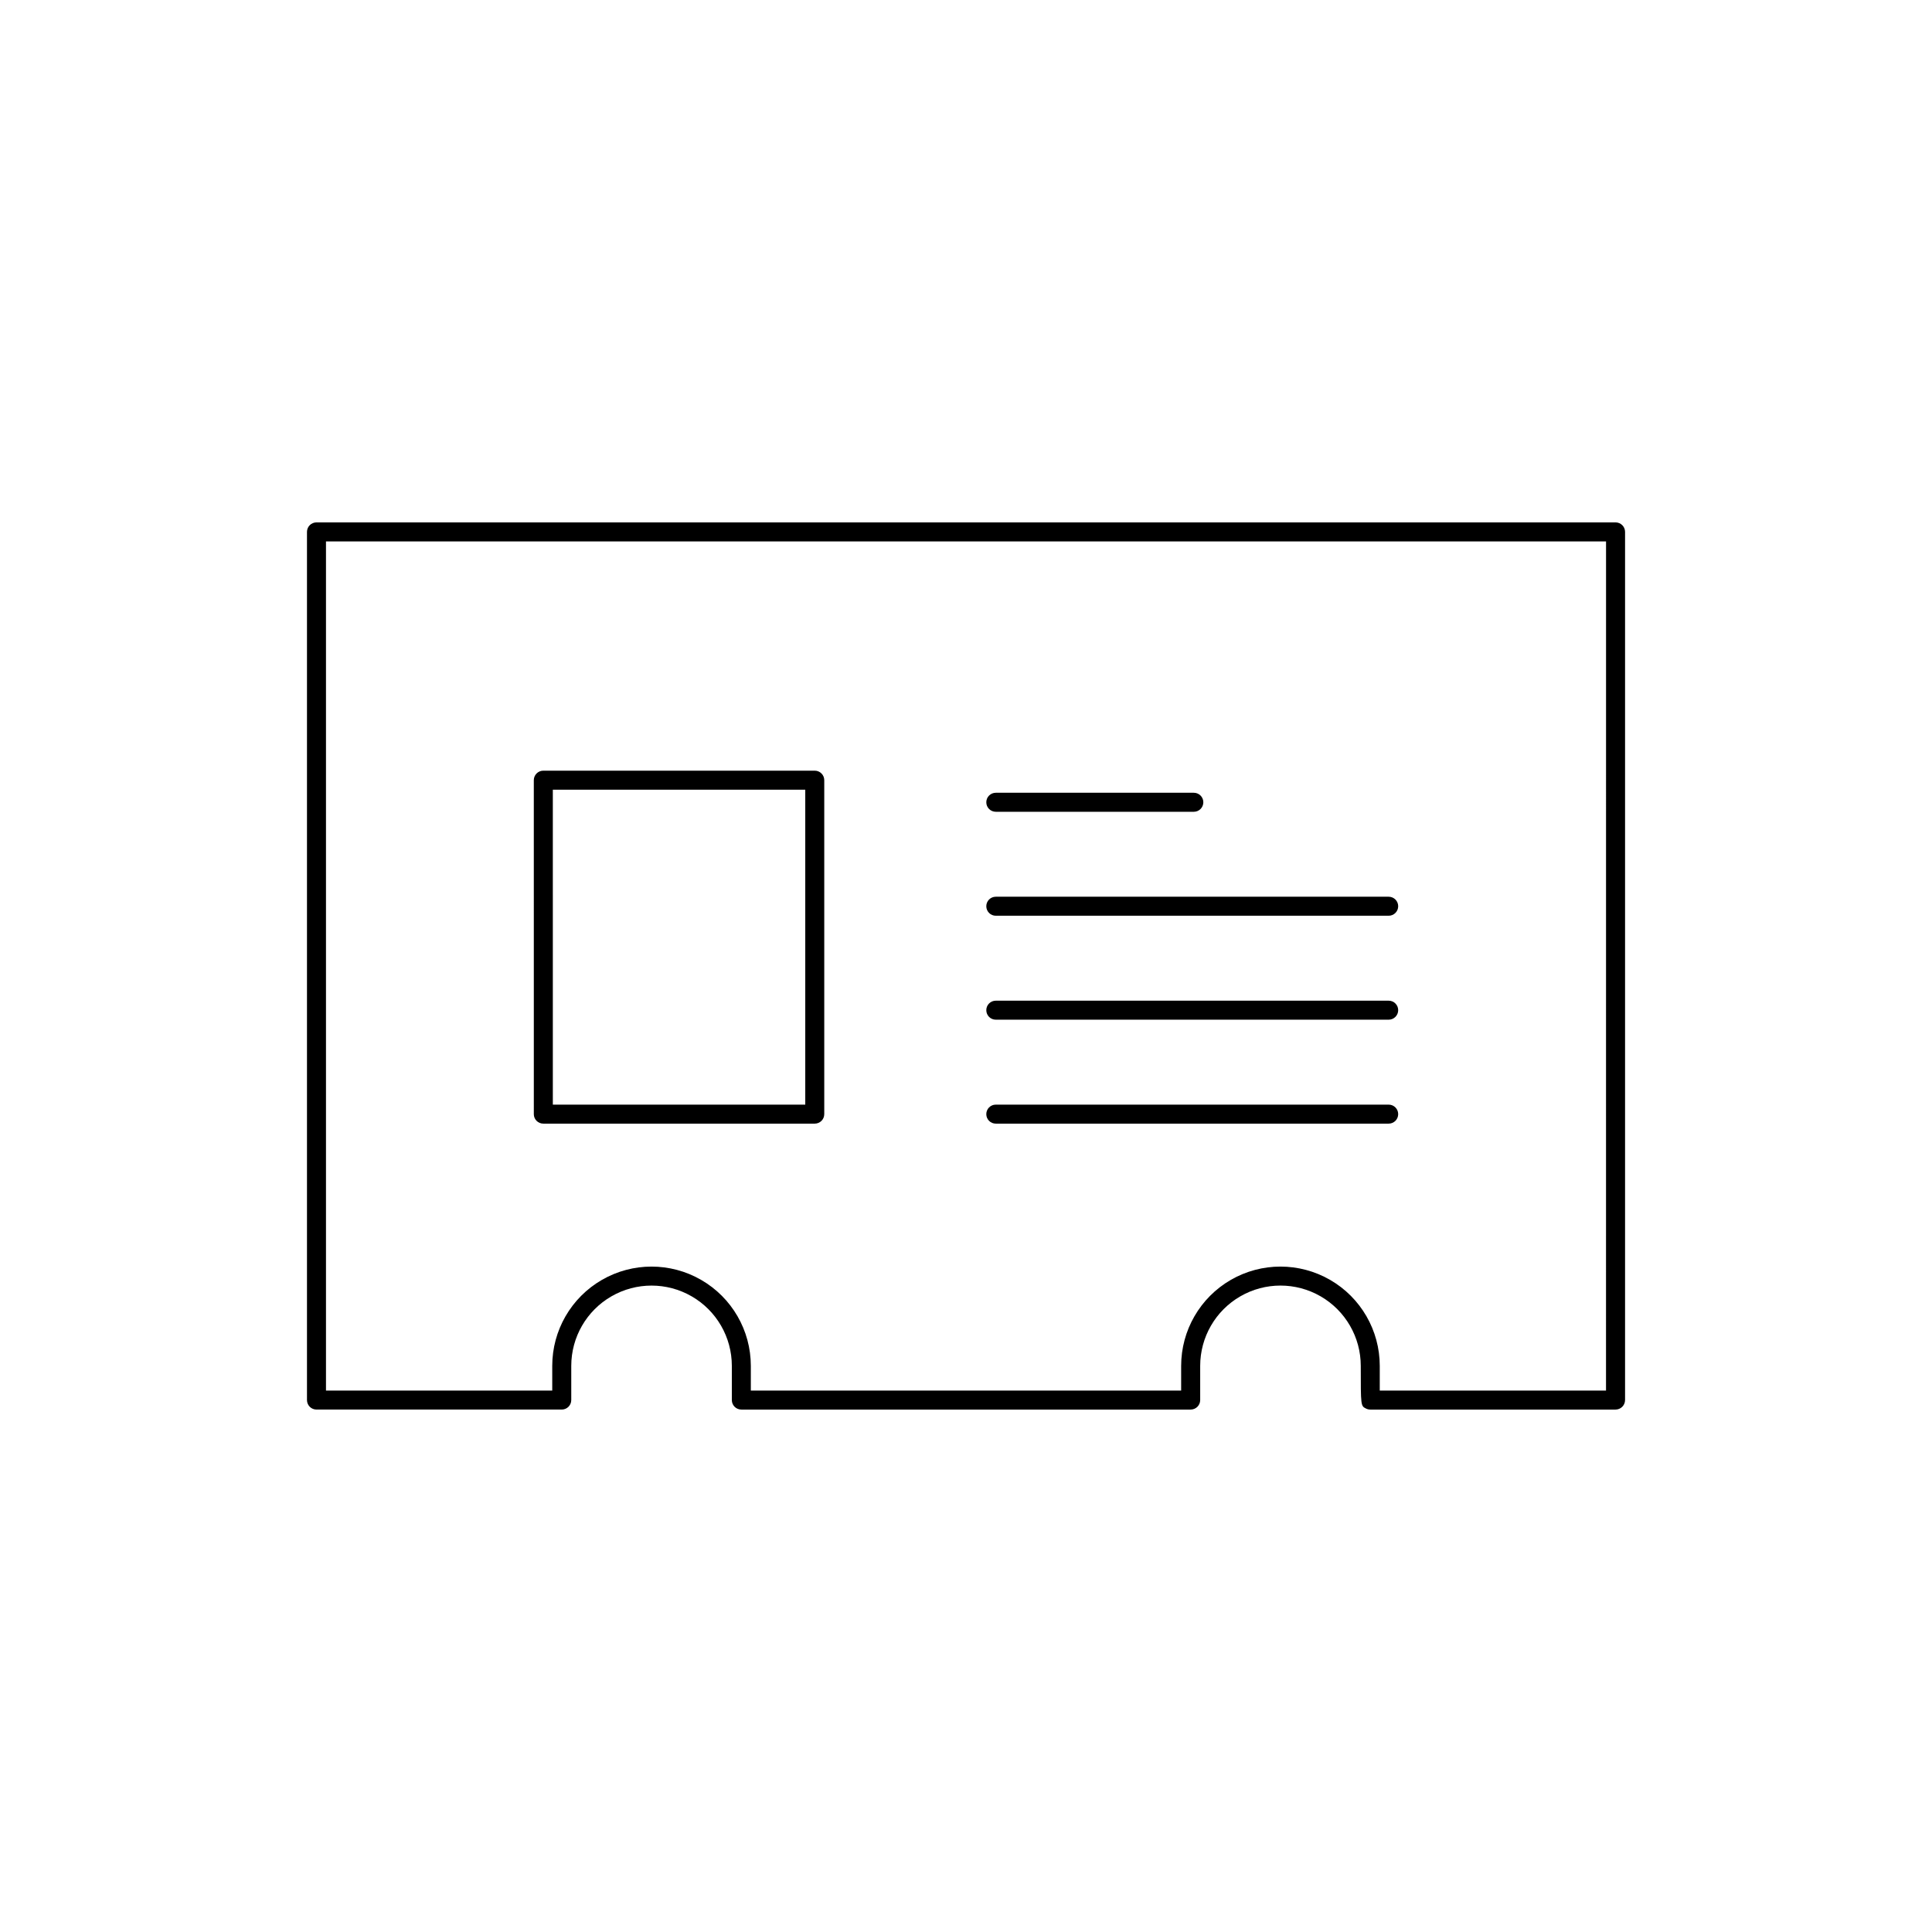 <?xml version="1.0" encoding="UTF-8"?>
<!-- Uploaded to: ICON Repo, www.svgrepo.com, Generator: ICON Repo Mixer Tools -->
<svg fill="#000000" width="800px" height="800px" version="1.1" viewBox="144 144 512 512" xmlns="http://www.w3.org/2000/svg">
 <path d="m405.38 356.61c0-1.391 1.125-2.519 2.516-2.519h52.48c1.391 0 2.519 1.129 2.519 2.519s-1.129 2.519-2.519 2.519h-52.48c-0.668 0-1.309-0.266-1.781-0.738-0.473-0.473-0.738-1.113-0.734-1.781zm2.519 30.07h104.12-0.004c1.391 0 2.519-1.129 2.519-2.519 0-1.391-1.129-2.519-2.519-2.519h-104.12c-1.391 0-2.516 1.129-2.516 2.519 0 1.391 1.125 2.519 2.516 2.519zm0 27.551h104.12l-0.004-0.004c1.391 0 2.519-1.125 2.519-2.519 0-1.391-1.129-2.516-2.519-2.516h-104.12c-1.391 0-2.516 1.125-2.516 2.516 0 1.395 1.125 2.519 2.516 2.519zm0 27.547h104.12l-0.004-0.004c1.391 0 2.519-1.125 2.519-2.516 0-1.395-1.129-2.519-2.519-2.519h-104.12c-1.391 0-2.516 1.125-2.516 2.519 0 1.391 1.125 2.516 2.516 2.516zm-122.43-2.519-0.004-88.504c0-0.668 0.266-1.309 0.738-1.781 0.473-0.473 1.113-0.738 1.781-0.738h71.934c0.672 0 1.312 0.266 1.785 0.738 0.473 0.473 0.734 1.113 0.734 1.781v88.504c0 0.668-0.266 1.309-0.738 1.781-0.469 0.469-1.113 0.734-1.781 0.734h-71.934c-1.391 0-2.519-1.125-2.519-2.516zm5.039-2.519h66.895v-83.465h-66.898zm284.15-151.78v230.07h-0.004c0 0.668-0.266 1.309-0.738 1.781-0.473 0.473-1.113 0.738-1.781 0.738h-64.996c-0.391 0-0.777-0.09-1.129-0.266-1.395-0.695-1.395-0.695-1.395-11.312 0-7.602-4.055-14.629-10.637-18.43-6.586-3.801-14.695-3.801-21.277 0-6.586 3.801-10.641 10.828-10.641 18.43v9.059c0 0.668-0.266 1.309-0.738 1.781-0.473 0.473-1.113 0.738-1.781 0.738h-119.08c-1.391 0-2.519-1.129-2.519-2.519v-9.059c0-7.602-4.055-14.625-10.641-18.426-6.582-3.801-14.691-3.801-21.273 0-6.586 3.801-10.641 10.824-10.641 18.426v9.059c0 0.668-0.266 1.309-0.738 1.781-0.473 0.473-1.113 0.738-1.781 0.738h-65c-1.391 0-2.519-1.129-2.519-2.519v-230.07c0-0.668 0.266-1.312 0.738-1.781 0.473-0.473 1.113-0.738 1.781-0.738h344.27c0.668 0 1.309 0.266 1.781 0.738 0.473 0.469 0.738 1.113 0.738 1.781zm-5.039 2.519h-339.23v225.04l59.961-0.004v-6.539c0-9.402 5.012-18.09 13.156-22.789 8.141-4.703 18.172-4.703 26.312 0 8.145 4.699 13.16 13.387 13.16 22.789v6.543l114.04-0.004v-6.539c0-9.402 5.016-18.09 13.16-22.793 8.141-4.699 18.172-4.699 26.316 0 8.141 4.703 13.156 13.391 13.156 22.793v6.543l59.961-0.004z"/>
</svg>